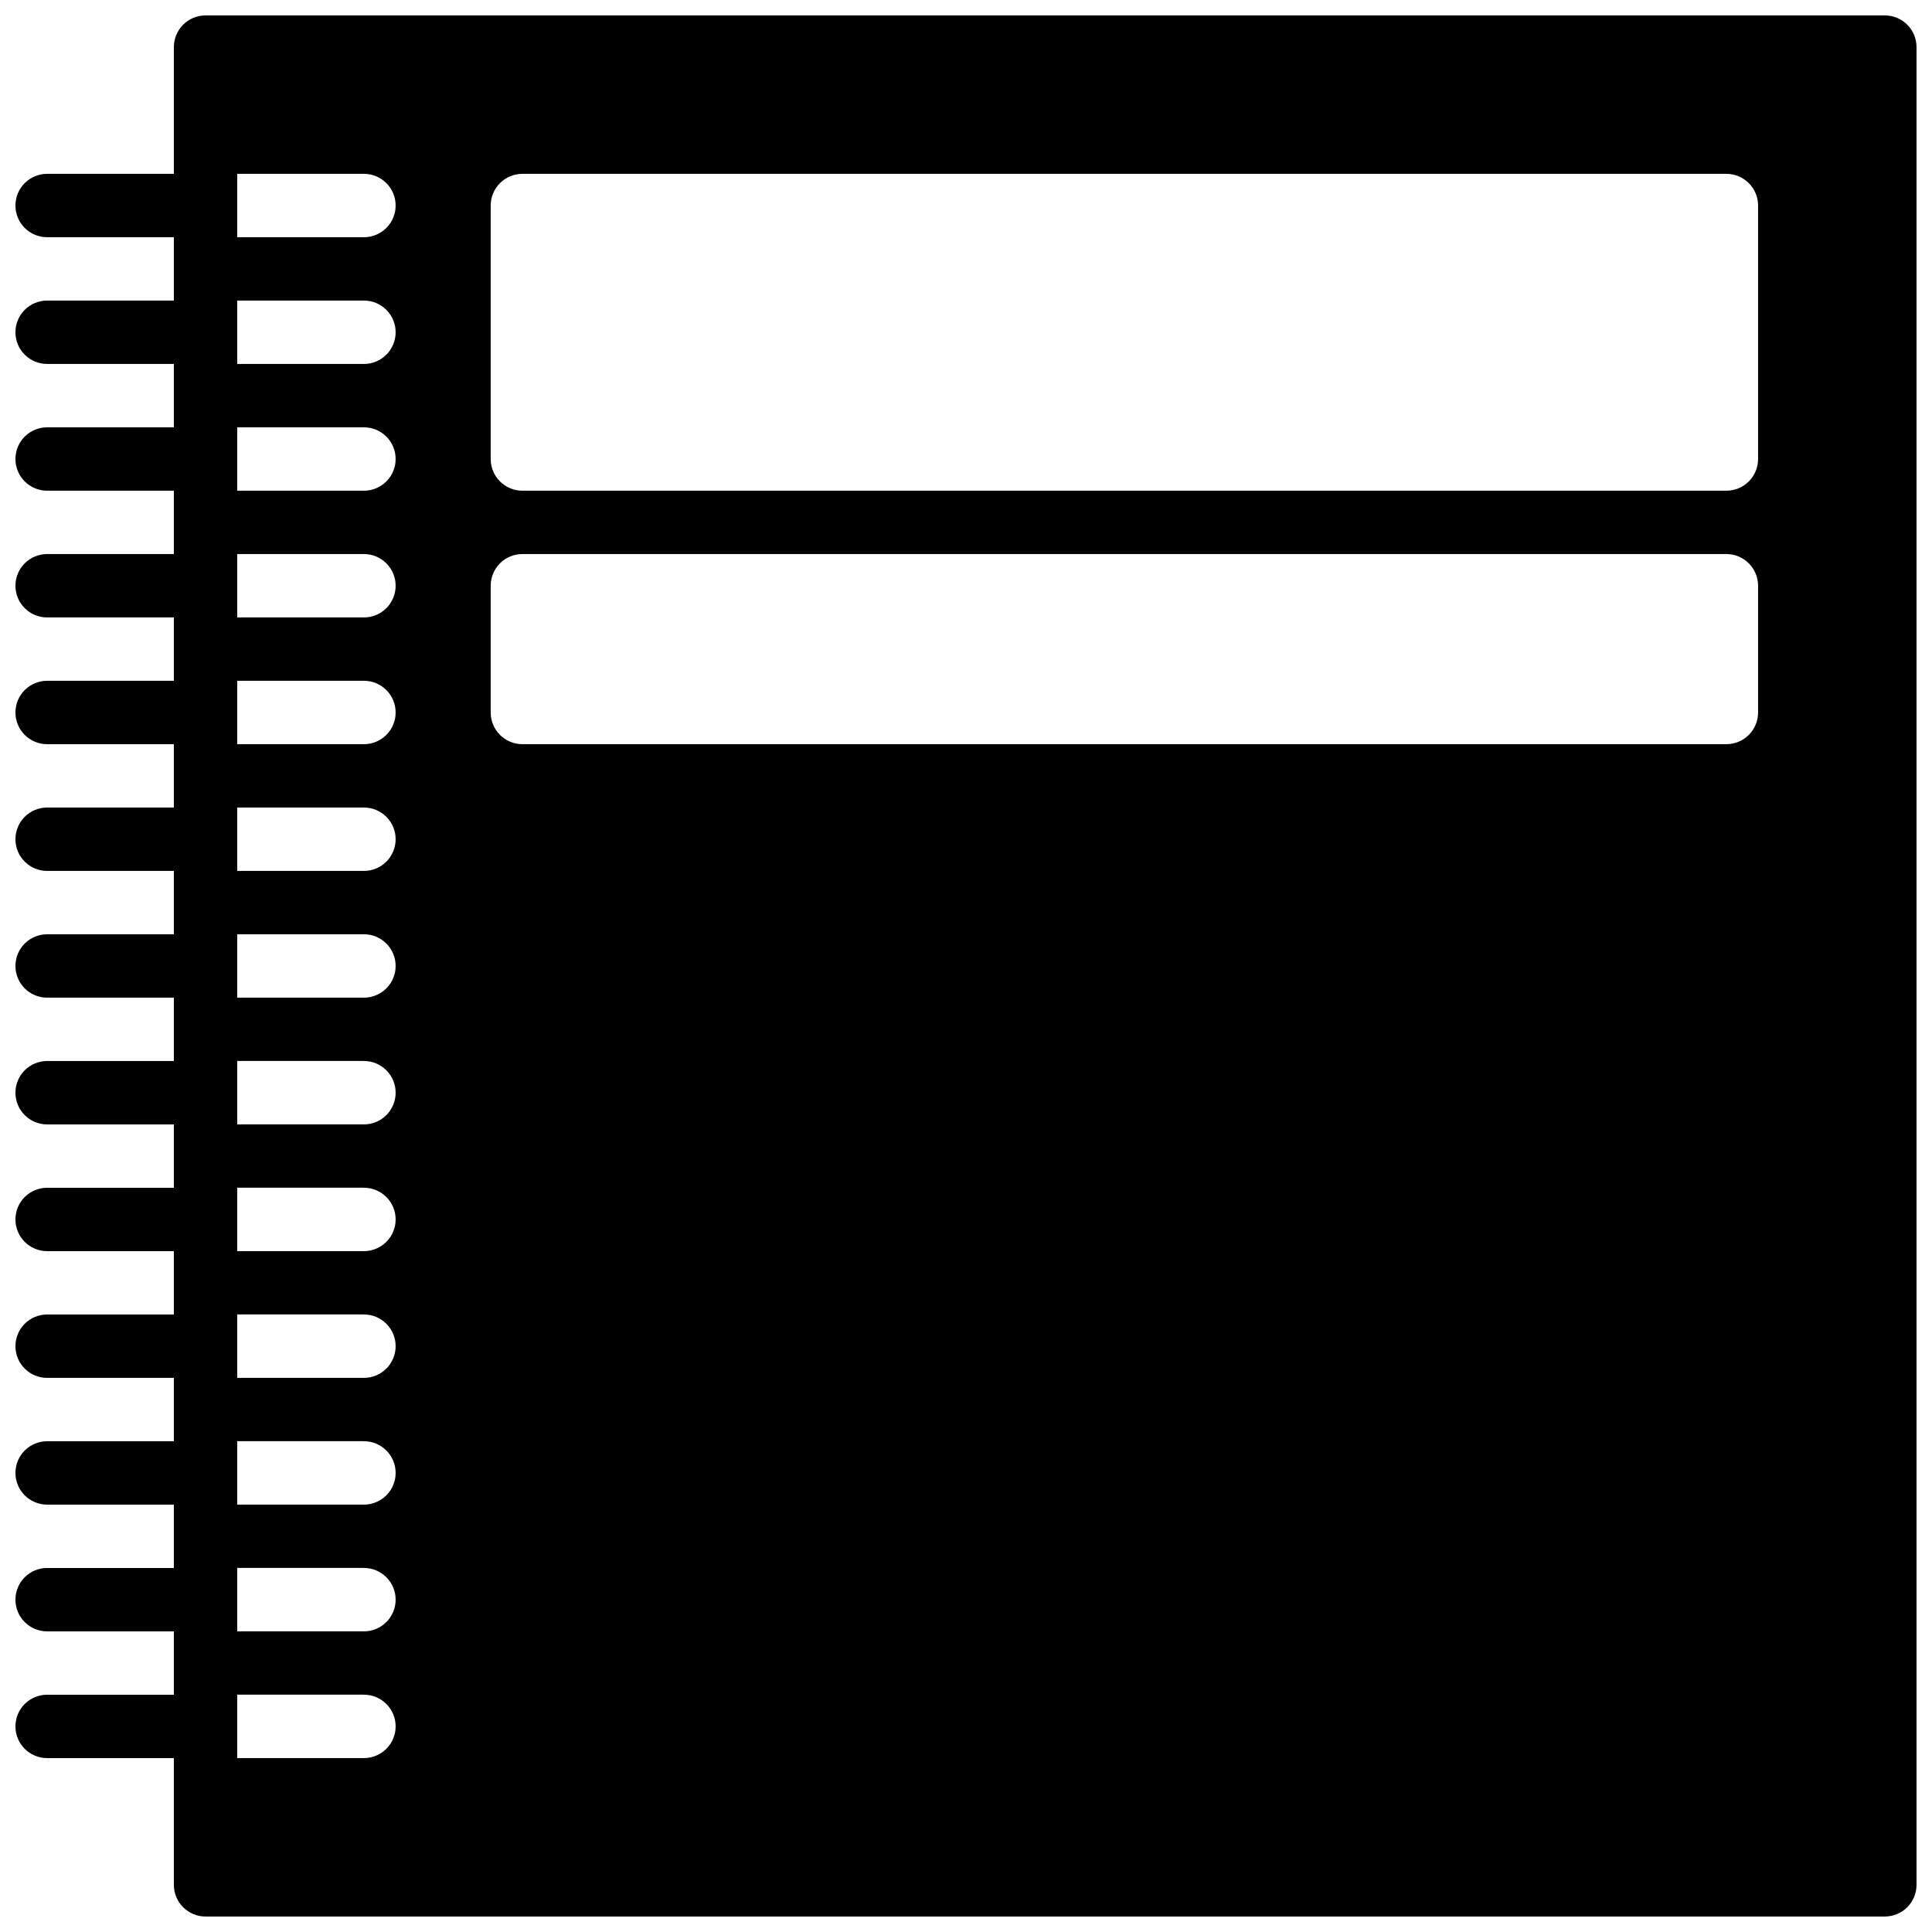 <?xml version="1.0" encoding="UTF-8"?>
<!-- Uploaded to: ICON Repo, www.iconrepo.com, Generator: ICON Repo Mixer Tools -->
<svg width="800px" height="800px" version="1.1" viewBox="144 144 512 512" xmlns="http://www.w3.org/2000/svg">
 <defs>
  <clipPath id="a">
   <path d="m148.09 148.09h503.81v503.81h-503.81z"/>
  </clipPath>
 </defs>
 <g clip-path="url(#a)">
  <path d="m156.49 593.12c-4.641 0-8.398 3.762-8.398 8.398 0 4.637 3.758 8.395 8.398 8.395h33.586v33.59c0 2.227 0.883 4.363 2.461 5.938 1.574 1.574 3.707 2.457 5.938 2.457h445.03c2.227 0 4.363-0.883 5.938-2.457 1.574-1.574 2.457-3.711 2.457-5.938v-487.02c0-2.231-0.883-4.363-2.457-5.938-1.574-1.578-3.711-2.461-5.938-2.461h-445.03c-4.641 0-8.398 3.758-8.398 8.398v33.586h-33.586c-4.641 0-8.398 3.758-8.398 8.398 0 4.637 3.758 8.395 8.398 8.395h33.586v16.793h-33.586c-4.641 0-8.398 3.762-8.398 8.398s3.758 8.395 8.398 8.395h33.586v16.793l-33.586 0.004c-4.641 0-8.398 3.758-8.398 8.395 0 4.637 3.758 8.398 8.398 8.398h33.586v16.793h-33.586c-4.641 0-8.398 3.758-8.398 8.398 0 4.637 3.758 8.395 8.398 8.395h33.586v16.793h-33.586c-4.641 0-8.398 3.762-8.398 8.398s3.758 8.398 8.398 8.398h33.586v16.793h-33.586c-4.641 0-8.398 3.758-8.398 8.395 0 4.637 3.758 8.398 8.398 8.398h33.586v16.793h-33.586c-4.641 0-8.398 3.758-8.398 8.398 0 4.637 3.758 8.395 8.398 8.395h33.586v16.793h-33.586c-4.641 0-8.398 3.762-8.398 8.398 0 4.637 3.758 8.398 8.398 8.398h33.586v16.793h-33.586c-4.641 0-8.398 3.758-8.398 8.395 0 4.641 3.758 8.398 8.398 8.398h33.586v16.793h-33.586c-4.641 0-8.398 3.758-8.398 8.398 0 4.637 3.758 8.395 8.398 8.395h33.586v16.793h-33.586c-4.641 0-8.398 3.762-8.398 8.398 0 4.637 3.758 8.398 8.398 8.398h33.586v16.793h-33.586c-4.641 0-8.398 3.758-8.398 8.395 0 4.641 3.758 8.398 8.398 8.398h33.586v16.793zm117.55-394.65c0-4.641 3.758-8.398 8.395-8.398h319.08c2.227 0 4.363 0.883 5.938 2.461 1.574 1.574 2.457 3.707 2.457 5.938v67.176-0.004c0 2.227-0.883 4.363-2.457 5.938-1.574 1.574-3.711 2.461-5.938 2.461h-319.08c-4.637 0-8.395-3.762-8.395-8.398zm0 100.76c0-4.641 3.758-8.398 8.395-8.398h319.08c2.227 0 4.363 0.883 5.938 2.461 1.574 1.574 2.457 3.707 2.457 5.938v33.586c0 2.227-0.883 4.363-2.457 5.938-1.574 1.574-3.711 2.461-5.938 2.461h-319.08c-4.637 0-8.395-3.762-8.395-8.398zm-67.176-109.16h33.586c4.641 0 8.398 3.758 8.398 8.398 0 4.637-3.758 8.395-8.398 8.395h-33.586zm0 33.586h33.586c4.641 0 8.398 3.762 8.398 8.398s-3.758 8.395-8.398 8.395h-33.586zm0 33.586h33.586v0.004c4.641 0 8.398 3.758 8.398 8.395 0 4.637-3.758 8.398-8.398 8.398h-33.586zm0 33.586h33.586v0.004c4.641 0 8.398 3.758 8.398 8.398 0 4.637-3.758 8.395-8.398 8.395h-33.586zm0 33.586h33.586v0.004c4.641 0 8.398 3.762 8.398 8.398s-3.758 8.398-8.398 8.398h-33.586zm0 33.586h33.586v0.008c4.641 0 8.398 3.758 8.398 8.395 0 4.637-3.758 8.398-8.398 8.398h-33.586zm0 33.586h33.586v0.008c4.641 0 8.398 3.758 8.398 8.398 0 4.637-3.758 8.395-8.398 8.395h-33.586zm0 33.586h33.586v0.008c4.641 0 8.398 3.762 8.398 8.398 0 4.637-3.758 8.398-8.398 8.398h-33.586zm0 33.586h33.586v0.012c4.641 0 8.398 3.758 8.398 8.395 0 4.641-3.758 8.398-8.398 8.398h-33.586zm0 33.586h33.586v0.012c4.641 0 8.398 3.758 8.398 8.398 0 4.637-3.758 8.395-8.398 8.395h-33.586zm0 33.586h33.586v0.012c4.641 0 8.398 3.762 8.398 8.398 0 4.637-3.758 8.398-8.398 8.398h-33.586zm0 33.586h33.586v0.016c4.641 0 8.398 3.758 8.398 8.395 0 4.641-3.758 8.398-8.398 8.398h-33.586zm0 33.586h33.586v0.016c4.641 0 8.398 3.762 8.398 8.398 0 4.637-3.758 8.395-8.398 8.395h-33.586z"/>
 </g>
</svg>